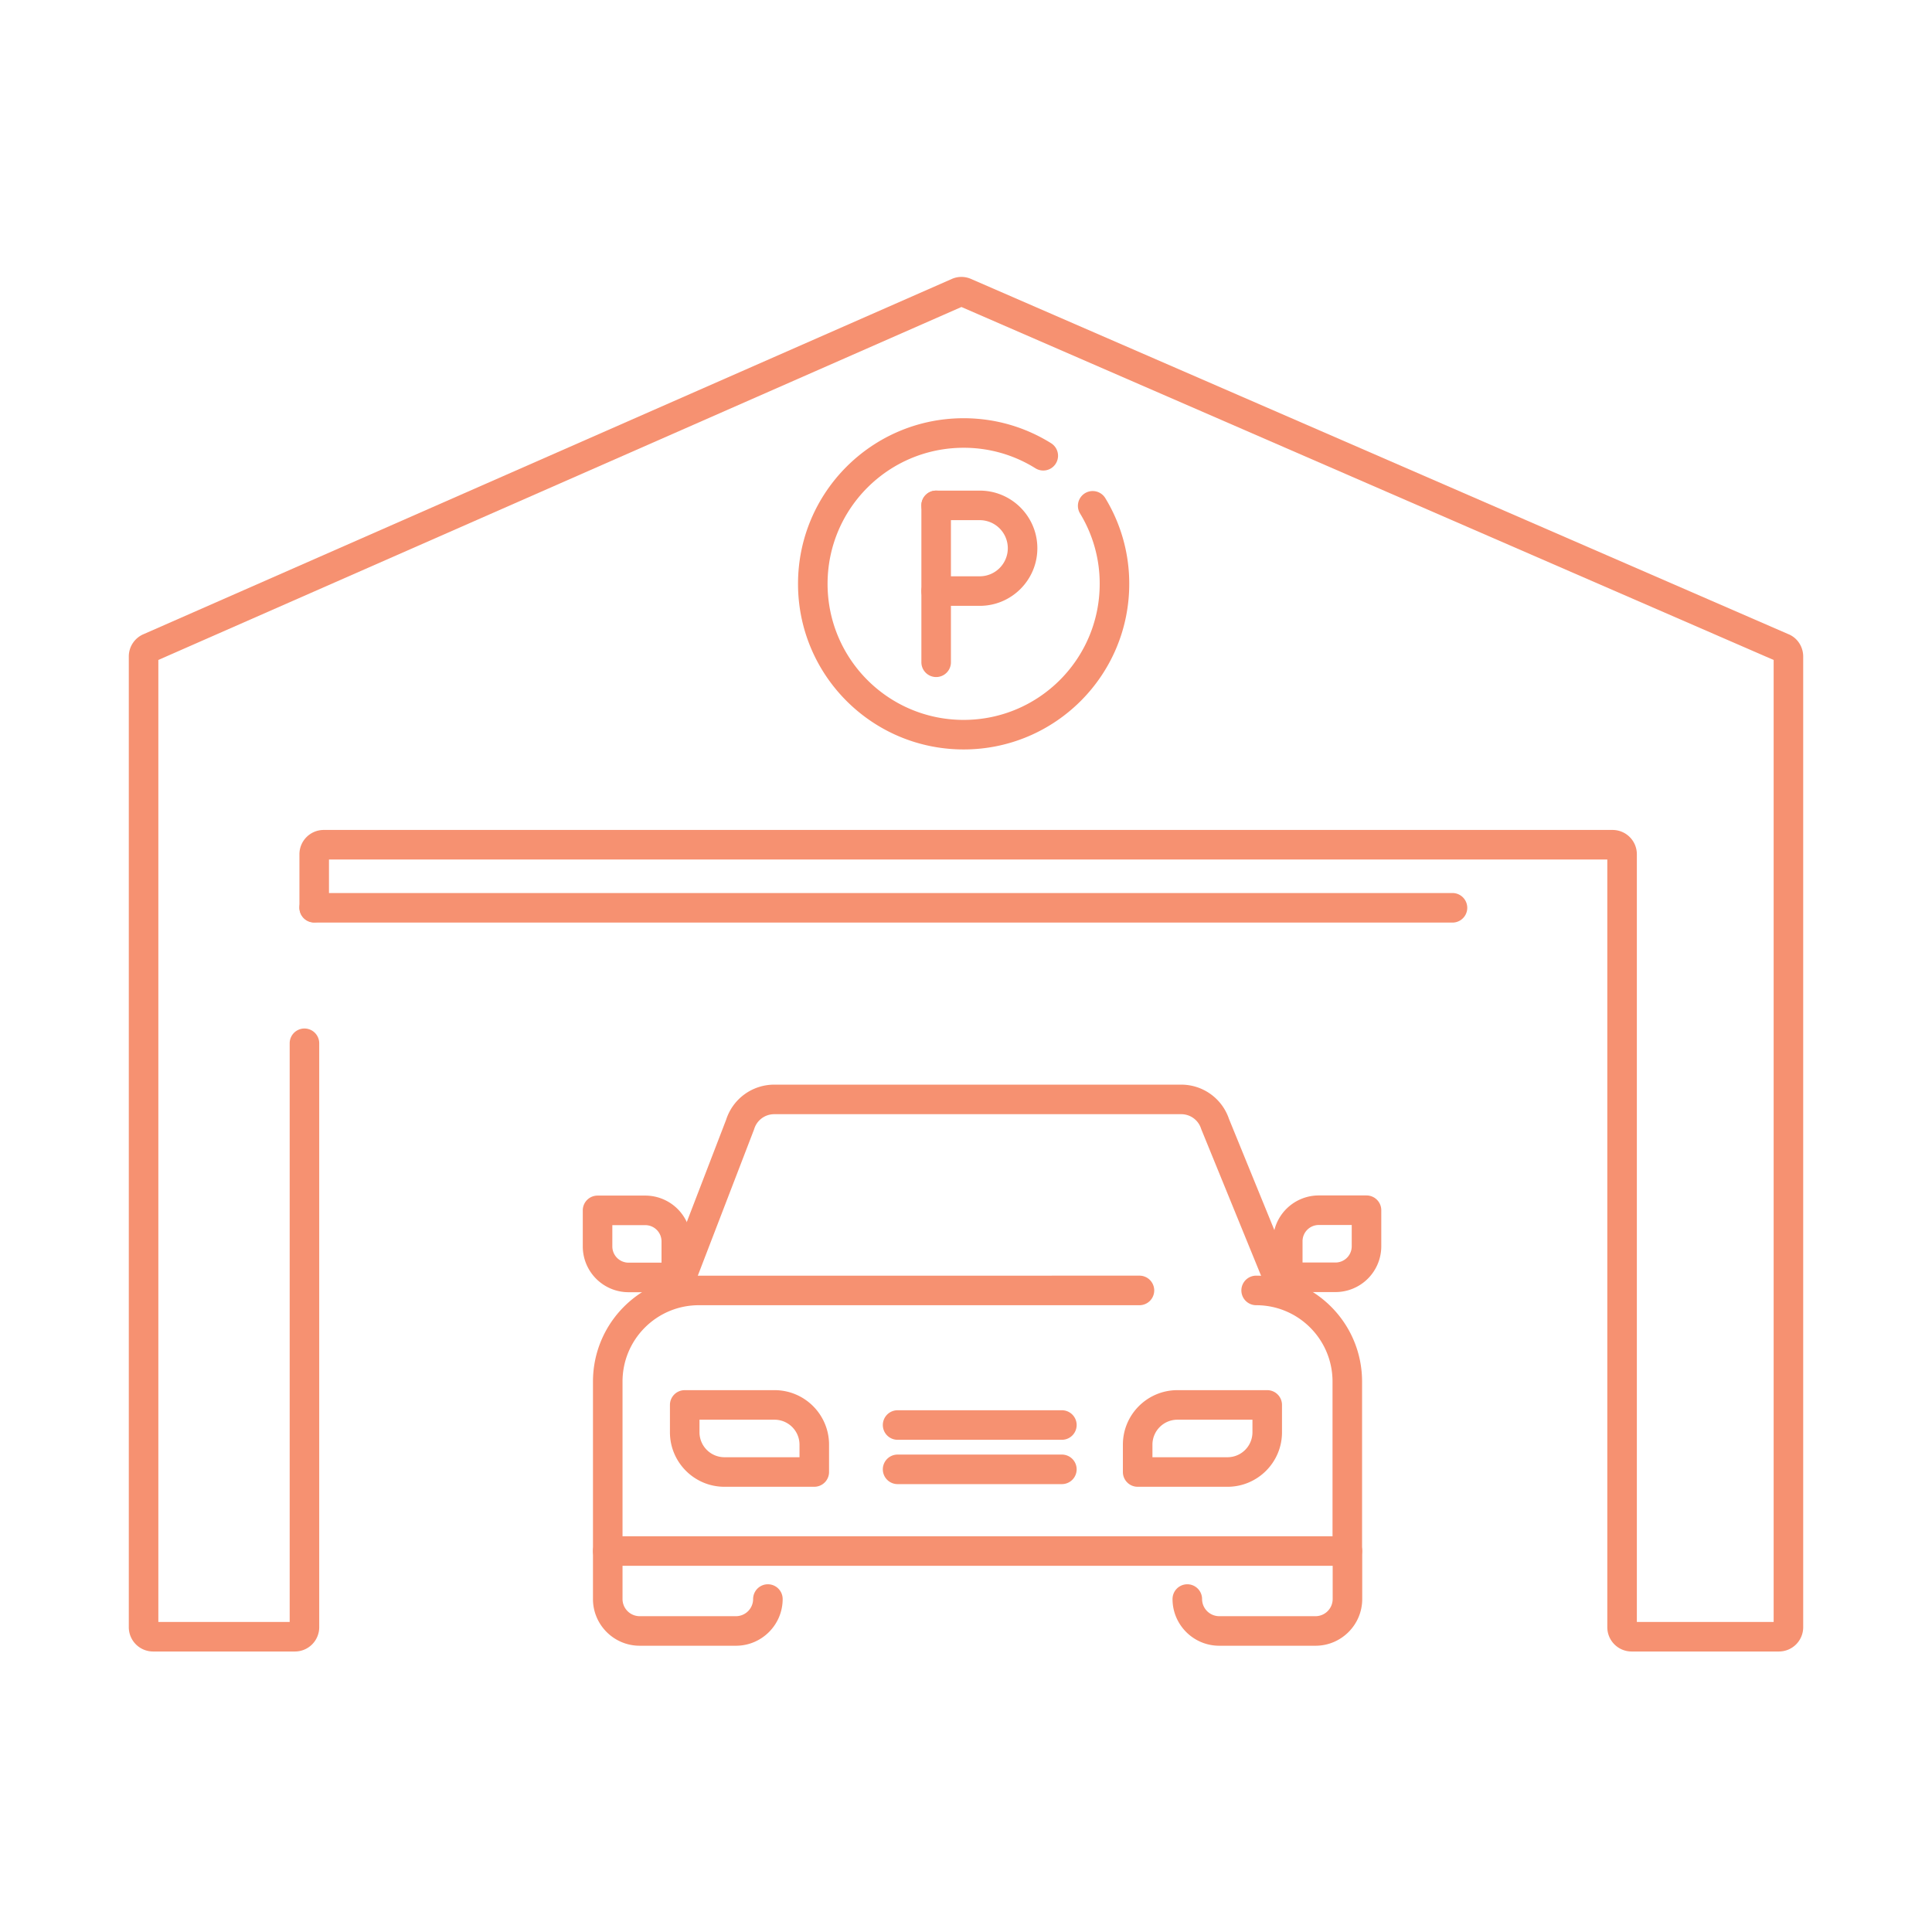 <svg xmlns="http://www.w3.org/2000/svg" width="300" height="300" fill="none"><path fill-rule="evenodd" clip-rule="evenodd" d="M149.291 47.67l126.121 54.811v149.375H254.17V132.637a3.773 3.773 0 0 0-3.762-3.762H50.258a3.773 3.773 0 0 0-3.763 3.762v8.328a2.295 2.295 0 0 0 4.589 0v-7.502h198.498v119.219a3.773 3.773 0 0 0 3.762 3.762h22.894a3.773 3.773 0 0 0 3.762-3.762V101.944c0-1.496-.883-2.926-2.372-3.503L150.731 43.293a3.693 3.693 0 0 0-2.822-.026l-.071.03L22.339 98.455A3.758 3.758 0 0 0 20 101.944v150.738a3.773 3.773 0 0 0 3.762 3.762h22.045a3.773 3.773 0 0 0 3.762-3.762V162a2.294 2.294 0 1 0-4.588 0v89.856H24.588V102.478L149.291 47.67z" fill="#F69171"/><path fill-rule="evenodd" clip-rule="evenodd" d="M46.495 140.964a2.294 2.294 0 0 1 2.294-2.294h176.752a2.294 2.294 0 1 1 0 4.588H48.789a2.294 2.294 0 0 1-2.294-2.294zM149.633 69.53c-11.671 0-21.128 9.456-21.128 21.127 0 11.672 9.457 21.128 21.128 21.128s21.127-9.456 21.127-21.128a20.91 20.91 0 0 0-3.059-10.94 2.294 2.294 0 0 1 3.916-2.39 25.497 25.497 0 0 1 3.731 13.33c0 14.205-11.51 25.716-25.715 25.716s-25.716-11.511-25.716-25.716c0-14.205 11.511-25.715 25.716-25.715 4.983 0 9.623 1.411 13.579 3.88a2.294 2.294 0 0 1-2.429 3.893 20.934 20.934 0 0 0-11.15-3.185z" fill="#F69171"/><path fill-rule="evenodd" clip-rule="evenodd" d="M145.366 76.182a2.294 2.294 0 0 1 2.294 2.294v24.362a2.294 2.294 0 1 1-4.588 0V78.476a2.294 2.294 0 0 1 2.294-2.294z" fill="#F69171"/><path fill-rule="evenodd" clip-rule="evenodd" d="M143.072 78.476a2.294 2.294 0 0 1 2.294-2.294h6.767c4.938 0 8.947 4.01 8.947 8.947 0 4.937-4.009 8.946-8.947 8.946h-6.767a2.294 2.294 0 1 1 0-4.588h6.767a4.363 4.363 0 0 0 4.359-4.358 4.363 4.363 0 0 0-4.359-4.359h-6.767a2.294 2.294 0 0 1-2.294-2.294zm-5.987 149.683a2.294 2.294 0 0 1 2.294-2.294h25.509a2.294 2.294 0 1 1 0 4.588h-25.509a2.294 2.294 0 0 1-2.294-2.294zm0-6.882a2.294 2.294 0 0 1 2.294-2.294h25.509a2.294 2.294 0 1 1 0 4.588h-25.509a2.294 2.294 0 0 1-2.294-2.294zm-16.861-48.266a3.247 3.247 0 0 0-3.106 2.279 2.69 2.69 0 0 1-.052.151l-9.91 25.761a2.295 2.295 0 0 1-4.282-1.647l9.884-25.694a7.837 7.837 0 0 1 7.466-5.438h63.199a7.82 7.82 0 0 1 7.407 5.308l10.523 25.781a2.293 2.293 0 1 1-4.248 1.733l-10.553-25.853a2.38 2.38 0 0 1-.058-.161 3.23 3.23 0 0 0-3.071-2.22h-63.199z" fill="#F69171"/><path fill-rule="evenodd" clip-rule="evenodd" d="M108.525 202.672c-6.556 0-11.86 5.305-11.86 11.86v24.018h110.249v-24.018c0-6.555-5.305-11.86-11.86-11.86a2.294 2.294 0 1 1 0-4.588c9.089 0 16.448 7.359 16.448 16.448v26.312a2.294 2.294 0 0 1-2.294 2.294H94.371a2.294 2.294 0 0 1-2.294-2.294v-26.312c0-9.089 7.358-16.448 16.448-16.448H177a2.295 2.295 0 0 1 0 4.588h-68.475z" fill="#F69171"/><path fill-rule="evenodd" clip-rule="evenodd" d="M104.028 218.157a2.294 2.294 0 0 1 2.294-2.294h13.948c4.69 0 8.465 3.808 8.465 8.465v4.244a2.295 2.295 0 0 1-2.294 2.294h-13.948c-4.69 0-8.465-3.809-8.465-8.465v-4.244zm4.588 2.294v1.95a3.88 3.88 0 0 0 3.877 3.877h11.654v-1.95a3.88 3.88 0 0 0-3.877-3.877h-11.654zm81.988 5.827a3.879 3.879 0 0 0 3.876-3.877v-1.95h-11.653a3.879 3.879 0 0 0-3.877 3.877v1.95h11.654zm8.464-3.877c0 4.69-3.808 8.465-8.464 8.465h-13.948a2.294 2.294 0 0 1-2.294-2.294v-4.244c0-4.691 3.808-8.465 8.465-8.465h13.947a2.294 2.294 0 0 1 2.294 2.294v4.244zm8.305-26.358a2.522 2.522 0 0 0 2.523-2.523v-3.304h-5.116a2.522 2.522 0 0 0-2.523 2.524v3.303h5.116zm7.111-2.523a7.111 7.111 0 0 1-7.111 7.111h-7.41a2.294 2.294 0 0 1-2.294-2.294v-5.597a7.111 7.111 0 0 1 7.111-7.112h7.41a2.294 2.294 0 0 1 2.294 2.294v5.598zm-123.99-5.575a2.294 2.294 0 0 1 2.294-2.294h7.409a7.112 7.112 0 0 1 7.112 7.112v5.597a2.295 2.295 0 0 1-2.294 2.294h-7.41a7.11 7.11 0 0 1-7.111-7.111v-5.598zm4.588 2.294v3.304a2.523 2.523 0 0 0 2.523 2.523h5.116v-3.303a2.524 2.524 0 0 0-2.524-2.524h-5.115zm-.711 48.311a2.294 2.294 0 0 1 2.294 2.294v7.456a2.67 2.67 0 0 0 2.66 2.661h14.958a2.67 2.67 0 0 0 2.661-2.661 2.294 2.294 0 1 1 4.588 0c0 3.997-3.253 7.249-7.249 7.249H99.326c-3.997 0-7.25-3.252-7.25-7.249v-7.456a2.294 2.294 0 0 1 2.295-2.294zm114.86 0a2.294 2.294 0 0 1 2.294 2.294v7.456c0 3.997-3.253 7.249-7.249 7.249h-14.957c-3.997 0-7.249-3.252-7.249-7.249a2.294 2.294 0 1 1 4.588 0 2.67 2.67 0 0 0 2.661 2.661h14.957a2.67 2.67 0 0 0 2.661-2.661v-7.456a2.294 2.294 0 0 1 2.294-2.294z" fill="#F69171"/></svg>